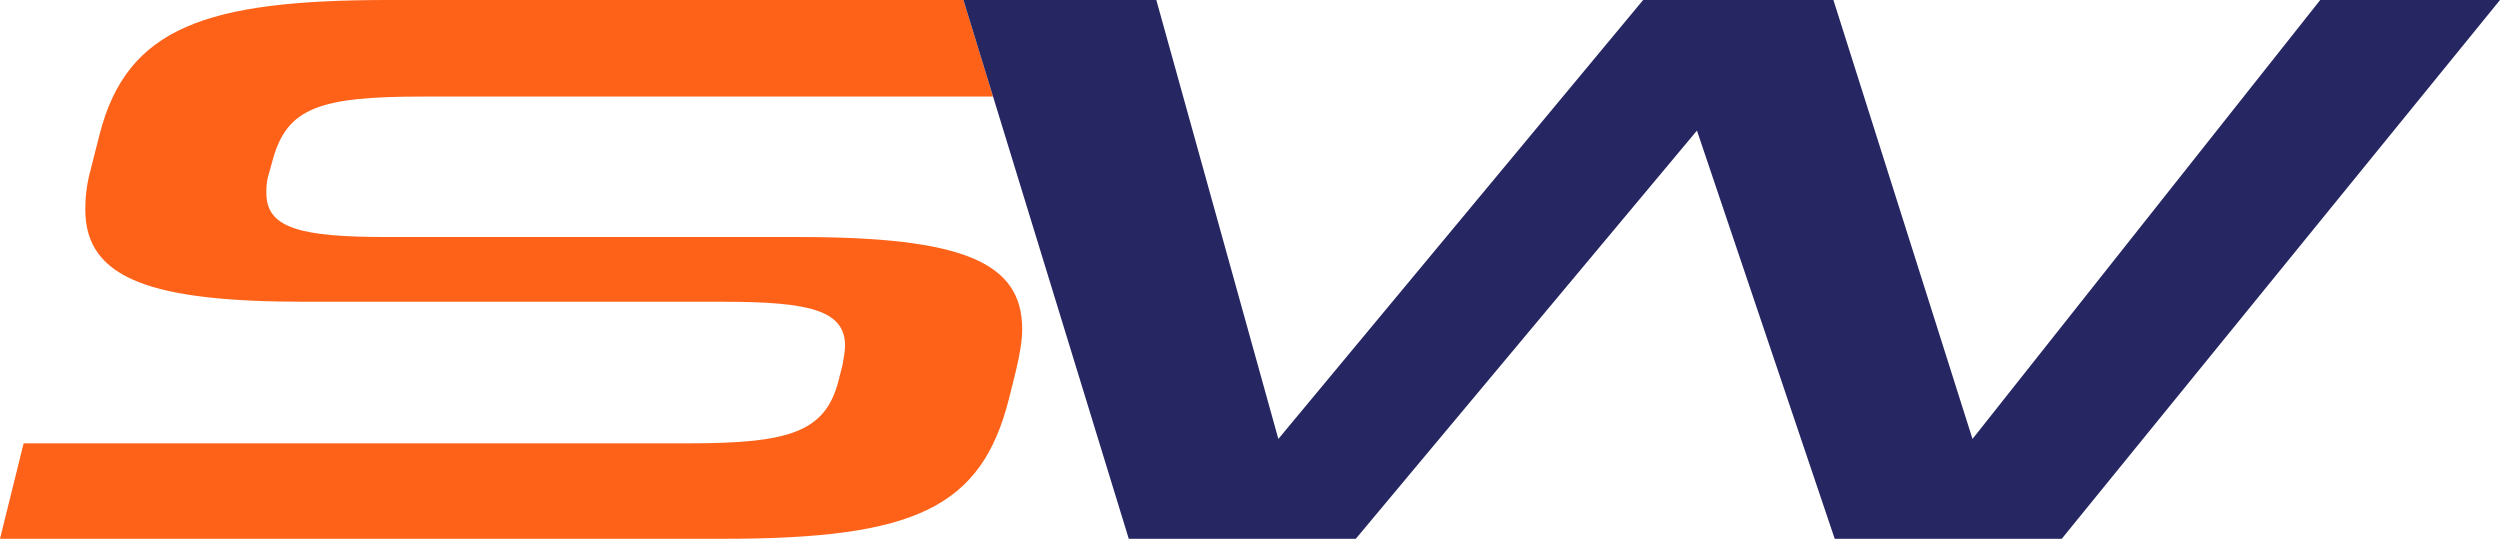 <?xml version="1.0" encoding="UTF-8"?> <svg xmlns="http://www.w3.org/2000/svg" width="464" height="100" viewBox="0 0 464 100" fill="none"> <path d="M71.845 43.992C55.771 43.992 49.439 42.362 49.439 35.845C49.439 34.827 49.439 33.605 49.926 32.179L50.657 29.532C53.336 19.959 59.424 17.923 78.42 17.923H184.313L178.813 0H72.088C38.236 0 23.623 5.092 18.509 24.847L16.804 31.568C16.074 34.216 15.83 36.66 15.83 38.9C15.83 51.935 28.494 56.008 56.745 56.008H134.435C150.265 56.008 156.841 57.638 156.841 64.155C156.841 65.173 156.597 66.395 156.354 67.821L155.623 70.672C153.188 80.244 146.369 82.281 127.859 82.281H4.384L0 100H134.191C169.749 100 182.169 94.297 187.283 73.931L188.501 69.043C189.232 65.988 189.719 63.34 189.719 61.1C189.719 48.676 178.76 43.992 148.317 43.992H71.845Z" fill="#FE6219"></path> <path d="M382.657 100L464 0H430.635L366.096 81.466L340.281 0H304.967L237.263 81.466L214.613 0H178.813L209.499 100H251.632L314.953 24.236L340.524 100H382.657Z" fill="#262662"></path> </svg> 